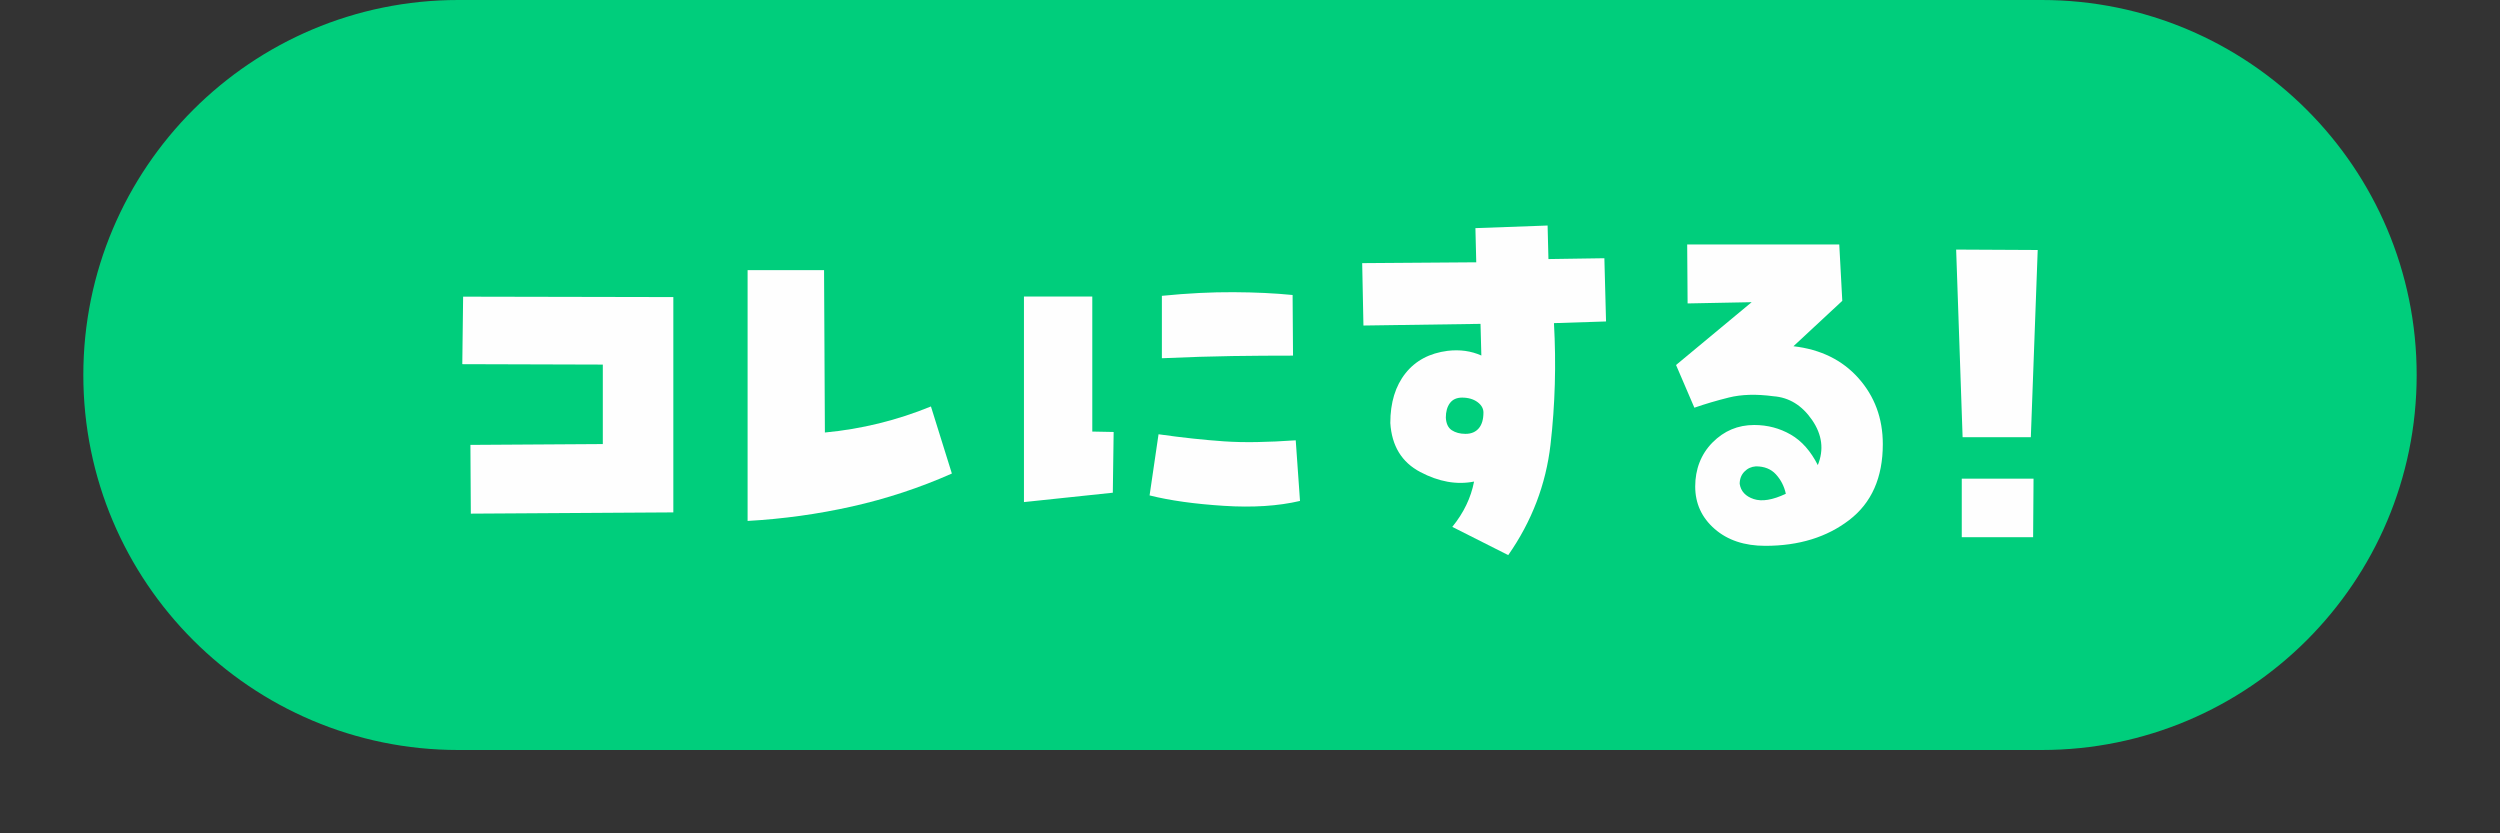 <?xml version="1.0" encoding="UTF-8"?>
<svg id="_レイヤー_1" data-name="レイヤー_1" xmlns="http://www.w3.org/2000/svg" viewBox="0 0 240 80">
  <rect x="0" y="0" width="240" height="80" fill="#333333" stroke="none"/>
  <defs>
    <style>
      .cls-1 {
        fill: none;
      }

      .cls-2 {
        fill: #fefefe;
      }

      .cls-3 {
        fill: #00ce7c;
      }
    </style>
  </defs>
  <path class="cls-3" d="M196,0H44C24.12,0,8,16.12,8,36s16.12,36,36,36h152c19.88,0,36-16.12,36-36S215.88,0,196,0Z"/>
  <rect class="cls-1" width="240" height="80"/>
  <g>
    <path class="cls-2" d="M57.87,42.63v-7.63l-13.49-.04.08-6.48,20.18.04v20.67l-19.44.12-.04-6.6,12.71-.08Z"/>
    <path class="cls-2" d="M79.2,41.52c3.5-.33,6.89-1.16,10.17-2.5l2.01,6.44c-3.09,1.37-6.28,2.42-9.58,3.16-3.3.74-6.64,1.2-10.03,1.39v-24.08h7.34l.08,15.59Z"/>
    <path class="cls-2" d="M106.91,41.48l-.08,5.82-8.53.9v-19.73h6.56v12.96l2.05.04ZM111.22,41.69c2.32.33,4.42.55,6.3.68s4.16.09,6.87-.1l.41,5.82c-2.08.49-4.52.65-7.32.47s-5.17-.51-7.12-1l.86-5.87ZM111.54,28.4c2.49-.25,4.78-.36,6.87-.35s3.99.1,5.68.27l.04,5.82c-1.89,0-3.83.01-5.82.04s-4.25.1-6.77.21v-5.99Z"/>
    <path class="cls-2" d="M148.57,21.67l.08,3.2,5.37-.08.16,6.07-5,.16c.22,3.94.11,7.82-.33,11.65s-1.79,7.37-4.06,10.62l-5.37-2.71c1.09-1.34,1.79-2.79,2.09-4.35-1.67.33-3.39.02-5.17-.92s-2.73-2.51-2.87-4.7c0-1.97.49-3.56,1.46-4.78s2.32-1.93,4.04-2.15c1.18-.14,2.26.01,3.24.45l-.08-3.04-11.24.16-.12-5.99,10.95-.08-.08-3.28,6.93-.25ZM140.69,41.65c.55,0,.97-.18,1.27-.53s.45-.86.45-1.52c0-.38-.19-.72-.57-1s-.88-.43-1.48-.43c-.52,0-.91.18-1.17.53s-.39.82-.39,1.39c.03.57.22.98.57,1.21s.79.35,1.31.35Z"/>
    <path class="cls-2" d="M172.18,33.24c2.6.3,4.68,1.32,6.23,3.06s2.34,3.85,2.34,6.34c0,3.2-1.07,5.63-3.22,7.28s-4.83,2.48-8.06,2.48c-2,0-3.62-.54-4.86-1.62s-1.87-2.44-1.87-4.08.55-3.1,1.66-4.22,2.44-1.68,4-1.68c1.29,0,2.45.31,3.51.92s1.92,1.59,2.6,2.93c.6-1.48.42-2.92-.55-4.33s-2.21-2.17-3.71-2.28c-1.64-.22-3.06-.18-4.27.12s-2.31.63-3.32.98l-1.76-4.1,7.26-6.03-6.15.12-.04-5.66h14.6l.29,5.41-4.68,4.35ZM167.01,46.45c.11.71.56,1.2,1.35,1.46s1.82.09,3.08-.51c-.16-.74-.49-1.36-.96-1.87s-1.11-.76-1.91-.76c-.44.03-.81.2-1.11.51s-.45.7-.45,1.17Z"/>
    <path class="cls-2" d="M194.97,41.97h-6.56l-.62-18.01,7.83.04-.66,17.96ZM188.33,45.95h6.89l-.04,5.62h-6.85v-5.62Z"/>
  </g>
</svg>